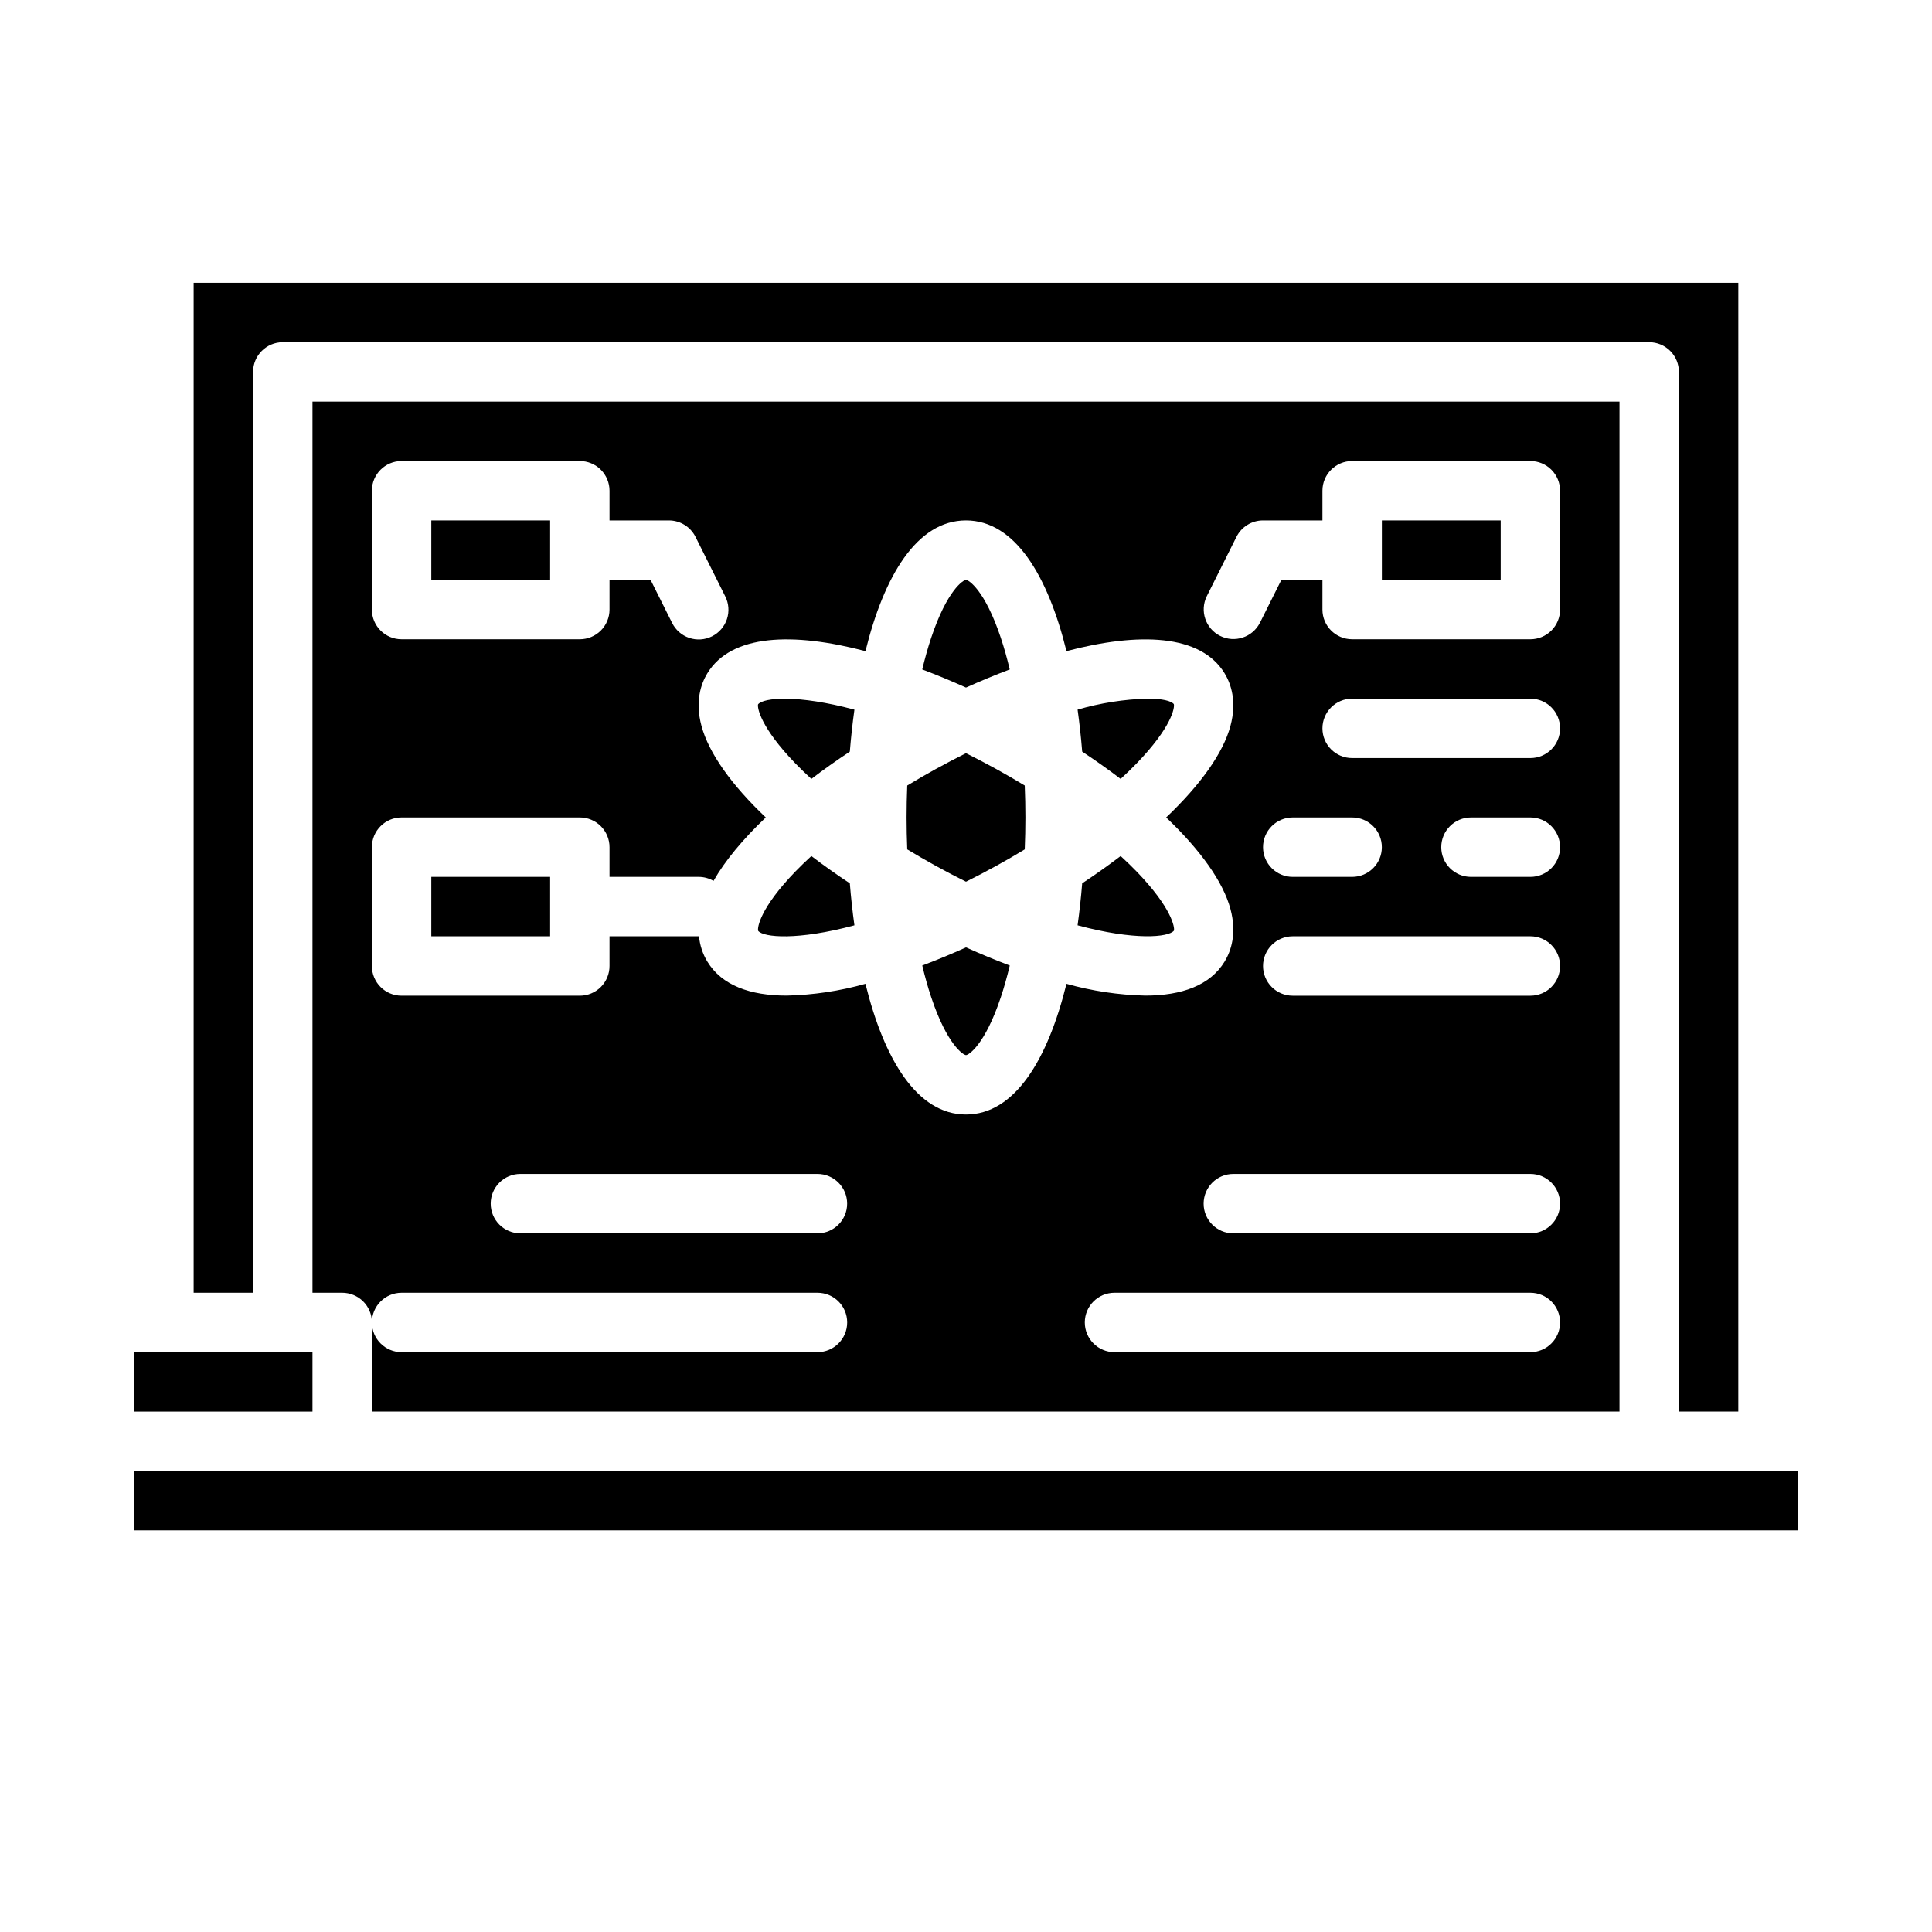 <?xml version="1.0" encoding="UTF-8"?>
<!-- Uploaded to: SVG Repo, www.svgrepo.com, Generator: SVG Repo Mixer Tools -->
<svg fill="#000000" width="800px" height="800px" version="1.1" viewBox="144 144 512 512" xmlns="http://www.w3.org/2000/svg">
 <g>
  <path d="m211.07 242.56c0-4.348 3.523-7.871 7.871-7.871h362.11c2.09 0 4.09 0.828 5.566 2.305 1.477 1.477 2.305 3.477 2.305 5.566v275.52h15.742l0.004-299.14h-409.35v267.65h15.746z"/>
  <path d="m440.98 350.42c1.492-1.371 2.91-2.738 4.223-4.094 9.324-9.633 10.156-14.859 9.871-15.73-0.656-0.828-3.027-1.457-6.945-1.457h0.004c-6.285 0.18-12.523 1.16-18.562 2.918 0.508 3.641 0.914 7.367 1.219 11.133 3.59 2.371 6.988 4.781 10.191 7.231z"/>
  <path d="m440.98 370.86c-3.199 2.438-6.598 4.852-10.191 7.231-0.305 3.762-0.711 7.477-1.219 11.125 15.094 4.059 24.129 3.191 25.531 1.414 0.258-0.82-0.578-6.043-9.898-15.676-1.312-1.355-2.727-2.723-4.223-4.094z"/>
  <path d="m510.21 281.92h31.488v15.742h-31.488z"/>
  <path d="m258.3 281.92h31.488v15.742h-31.488z"/>
  <path d="m388.41 399.87c0.703 2.953 1.488 5.766 2.363 8.379 4.231 12.695 8.555 15.367 9.23 15.367s5-2.672 9.23-15.367c0.871-2.613 1.656-5.422 2.363-8.379-3.852-1.453-7.731-3.059-11.594-4.801-3.863 1.742-7.742 3.348-11.594 4.801z"/>
  <path d="m258.3 376.38h31.488v15.742h-31.488z"/>
  <path d="m411.59 321.41c-0.703-2.953-1.488-5.762-2.363-8.375-4.231-12.699-8.551-15.367-9.227-15.367s-5 2.672-9.23 15.367c-0.871 2.613-1.656 5.418-2.363 8.375 3.852 1.453 7.731 3.059 11.59 4.801 3.863-1.742 7.742-3.348 11.594-4.801z"/>
  <path d="m370.43 389.22c-0.508-3.641-0.914-7.367-1.219-11.129-3.59-2.375-6.984-4.785-10.191-7.231-1.492 1.371-2.91 2.738-4.223 4.094-9.324 9.633-10.156 14.859-9.871 15.73 1.387 1.746 10.414 2.598 25.504-1.465z"/>
  <path d="m359.02 350.42c3.199-2.438 6.598-4.852 10.191-7.231 0.305-3.762 0.711-7.477 1.219-11.121-15.094-4.059-24.129-3.191-25.531-1.414-0.258 0.82 0.578 6.043 9.898 15.676 1.316 1.352 2.731 2.719 4.223 4.09z"/>
  <path d="m391.9 373.42c2.781 1.531 5.477 2.938 8.098 4.242 2.625-1.309 5.312-2.711 8.098-4.242 2.547-1.406 5.039-2.844 7.469-4.324 0.113-2.785 0.176-5.609 0.176-8.461 0-2.856-0.062-5.676-0.176-8.461-2.426-1.473-4.918-2.914-7.469-4.324-2.781-1.535-5.481-2.938-8.105-4.246-2.621 1.305-5.32 2.723-8.094 4.246-2.547 1.406-5.039 2.844-7.469 4.324-0.113 2.785-0.176 5.609-0.176 8.461 0 2.856 0.062 5.676 0.176 8.461 2.438 1.473 4.926 2.914 7.473 4.324z"/>
  <path d="m573.18 518.08v-267.65h-346.37v236.16h7.875c2.086 0 4.09 0.832 5.566 2.305 1.477 1.477 2.305 3.481 2.305 5.566 0-4.348 3.523-7.871 7.871-7.871h110.21c4.348 0 7.875 3.523 7.875 7.871 0 4.348-3.527 7.875-7.875 7.875h-110.21c-4.348 0-7.871-3.527-7.871-7.875v23.617zm-23.617-15.742h-110.21c-4.348 0-7.871-3.527-7.871-7.875 0-4.348 3.523-7.871 7.871-7.871h110.21c4.348 0 7.871 3.523 7.871 7.871 0 4.348-3.523 7.875-7.871 7.875zm0-31.488h-78.719c-4.348 0-7.871-3.523-7.871-7.871 0-4.348 3.523-7.875 7.871-7.875h78.719c4.348 0 7.871 3.527 7.871 7.875 0 4.348-3.523 7.871-7.871 7.871zm0-62.977h-62.977c-4.348 0-7.871-3.523-7.871-7.871s3.523-7.875 7.871-7.875h62.977c4.348 0 7.871 3.527 7.871 7.875s-3.523 7.871-7.871 7.871zm-70.848-39.359c0-4.348 3.523-7.875 7.871-7.875h15.746c4.348 0 7.871 3.527 7.871 7.875 0 4.348-3.523 7.871-7.871 7.871h-15.746c-4.348 0-7.871-3.523-7.871-7.871zm70.848 7.871h-15.742c-4.348 0-7.875-3.523-7.875-7.871 0-4.348 3.527-7.875 7.875-7.875h15.742c4.348 0 7.871 3.527 7.871 7.875 0 4.348-3.523 7.871-7.871 7.871zm0-31.488h-47.23c-4.348 0-7.875-3.523-7.875-7.871 0-4.348 3.527-7.875 7.875-7.875h47.23c4.348 0 7.871 3.527 7.871 7.875 0 4.348-3.523 7.871-7.871 7.871zm-85.762-42.883 7.871-15.742h0.004c1.332-2.668 4.059-4.352 7.039-4.352h15.742v-7.871c0-4.348 3.527-7.871 7.875-7.871h47.23c2.09 0 4.09 0.828 5.566 2.305 1.477 1.477 2.305 3.477 2.305 5.566v31.488c0 2.086-0.828 4.09-2.305 5.566-1.477 1.477-3.477 2.305-5.566 2.305h-47.23c-4.348 0-7.875-3.523-7.875-7.871v-7.871h-10.879l-5.695 11.395v-0.004c-1.965 3.852-6.668 5.398-10.535 3.465-3.867-1.934-5.449-6.625-3.547-10.508zm-221.25-27.965c0-4.348 3.523-7.871 7.871-7.871h47.234c2.086 0 4.09 0.828 5.566 2.305 1.473 1.477 2.305 3.477 2.305 5.566v7.871h15.742c2.981 0 5.707 1.684 7.043 4.352l7.871 15.742c0.953 1.871 1.121 4.043 0.465 6.039-0.656 1.992-2.082 3.641-3.957 4.578-1.879 0.941-4.051 1.09-6.039 0.418-1.988-0.672-3.625-2.109-4.551-3.992l-5.695-11.391h-10.879v7.871c0 2.086-0.832 4.09-2.305 5.566-1.477 1.477-3.481 2.305-5.566 2.305h-47.234c-4.348 0-7.871-3.523-7.871-7.871zm0 125.95v-31.488c0-4.348 3.523-7.875 7.871-7.875h47.234c2.086 0 4.09 0.832 5.566 2.309 1.473 1.477 2.305 3.477 2.305 5.566v7.871h23.617-0.004c1.391 0 2.75 0.367 3.949 1.066 3.031-5.32 7.766-11.027 13.848-16.812-9.055-8.605-15.105-17.043-17.043-24.277-1.742-6.5-0.129-11.133 1.527-13.875 6.344-10.496 22.785-10.969 41.934-5.93 4.918-19.945 13.652-34.637 26.637-34.637 12.98 0 21.719 14.691 26.633 34.637 19.145-5.035 35.586-4.562 41.934 5.93 1.656 2.742 3.269 7.375 1.527 13.875-1.934 7.234-7.992 15.676-17.043 24.277 9.055 8.605 15.105 17.043 17.043 24.277 1.742 6.5 0.129 11.133-1.527 13.875-3.848 6.367-11.414 9.055-21.043 9.055-7.066-0.16-14.086-1.211-20.891-3.125-4.922 19.945-13.652 34.637-26.637 34.637-12.98 0-21.723-14.695-26.637-34.637h0.004c-6.805 1.914-13.82 2.965-20.887 3.125-9.633 0-17.195-2.68-21.043-9.055v0.004c-1.215-2.031-1.961-4.309-2.184-6.668h-0.098-23.617v7.875c0 2.086-0.832 4.09-2.305 5.566-1.477 1.477-3.481 2.305-5.566 2.305h-47.234c-4.348 0-7.871-3.523-7.871-7.871zm118.08 70.848h-78.723c-4.348 0-7.871-3.523-7.871-7.871 0-4.348 3.523-7.875 7.871-7.875h78.719c4.348 0 7.875 3.527 7.875 7.875 0 4.348-3.527 7.871-7.875 7.871z"/>
  <path d="m179.58 533.82h440.83v15.742h-440.83z"/>
  <path d="m179.58 502.34h47.23v15.742h-47.23z"/>
 </g>
</svg>